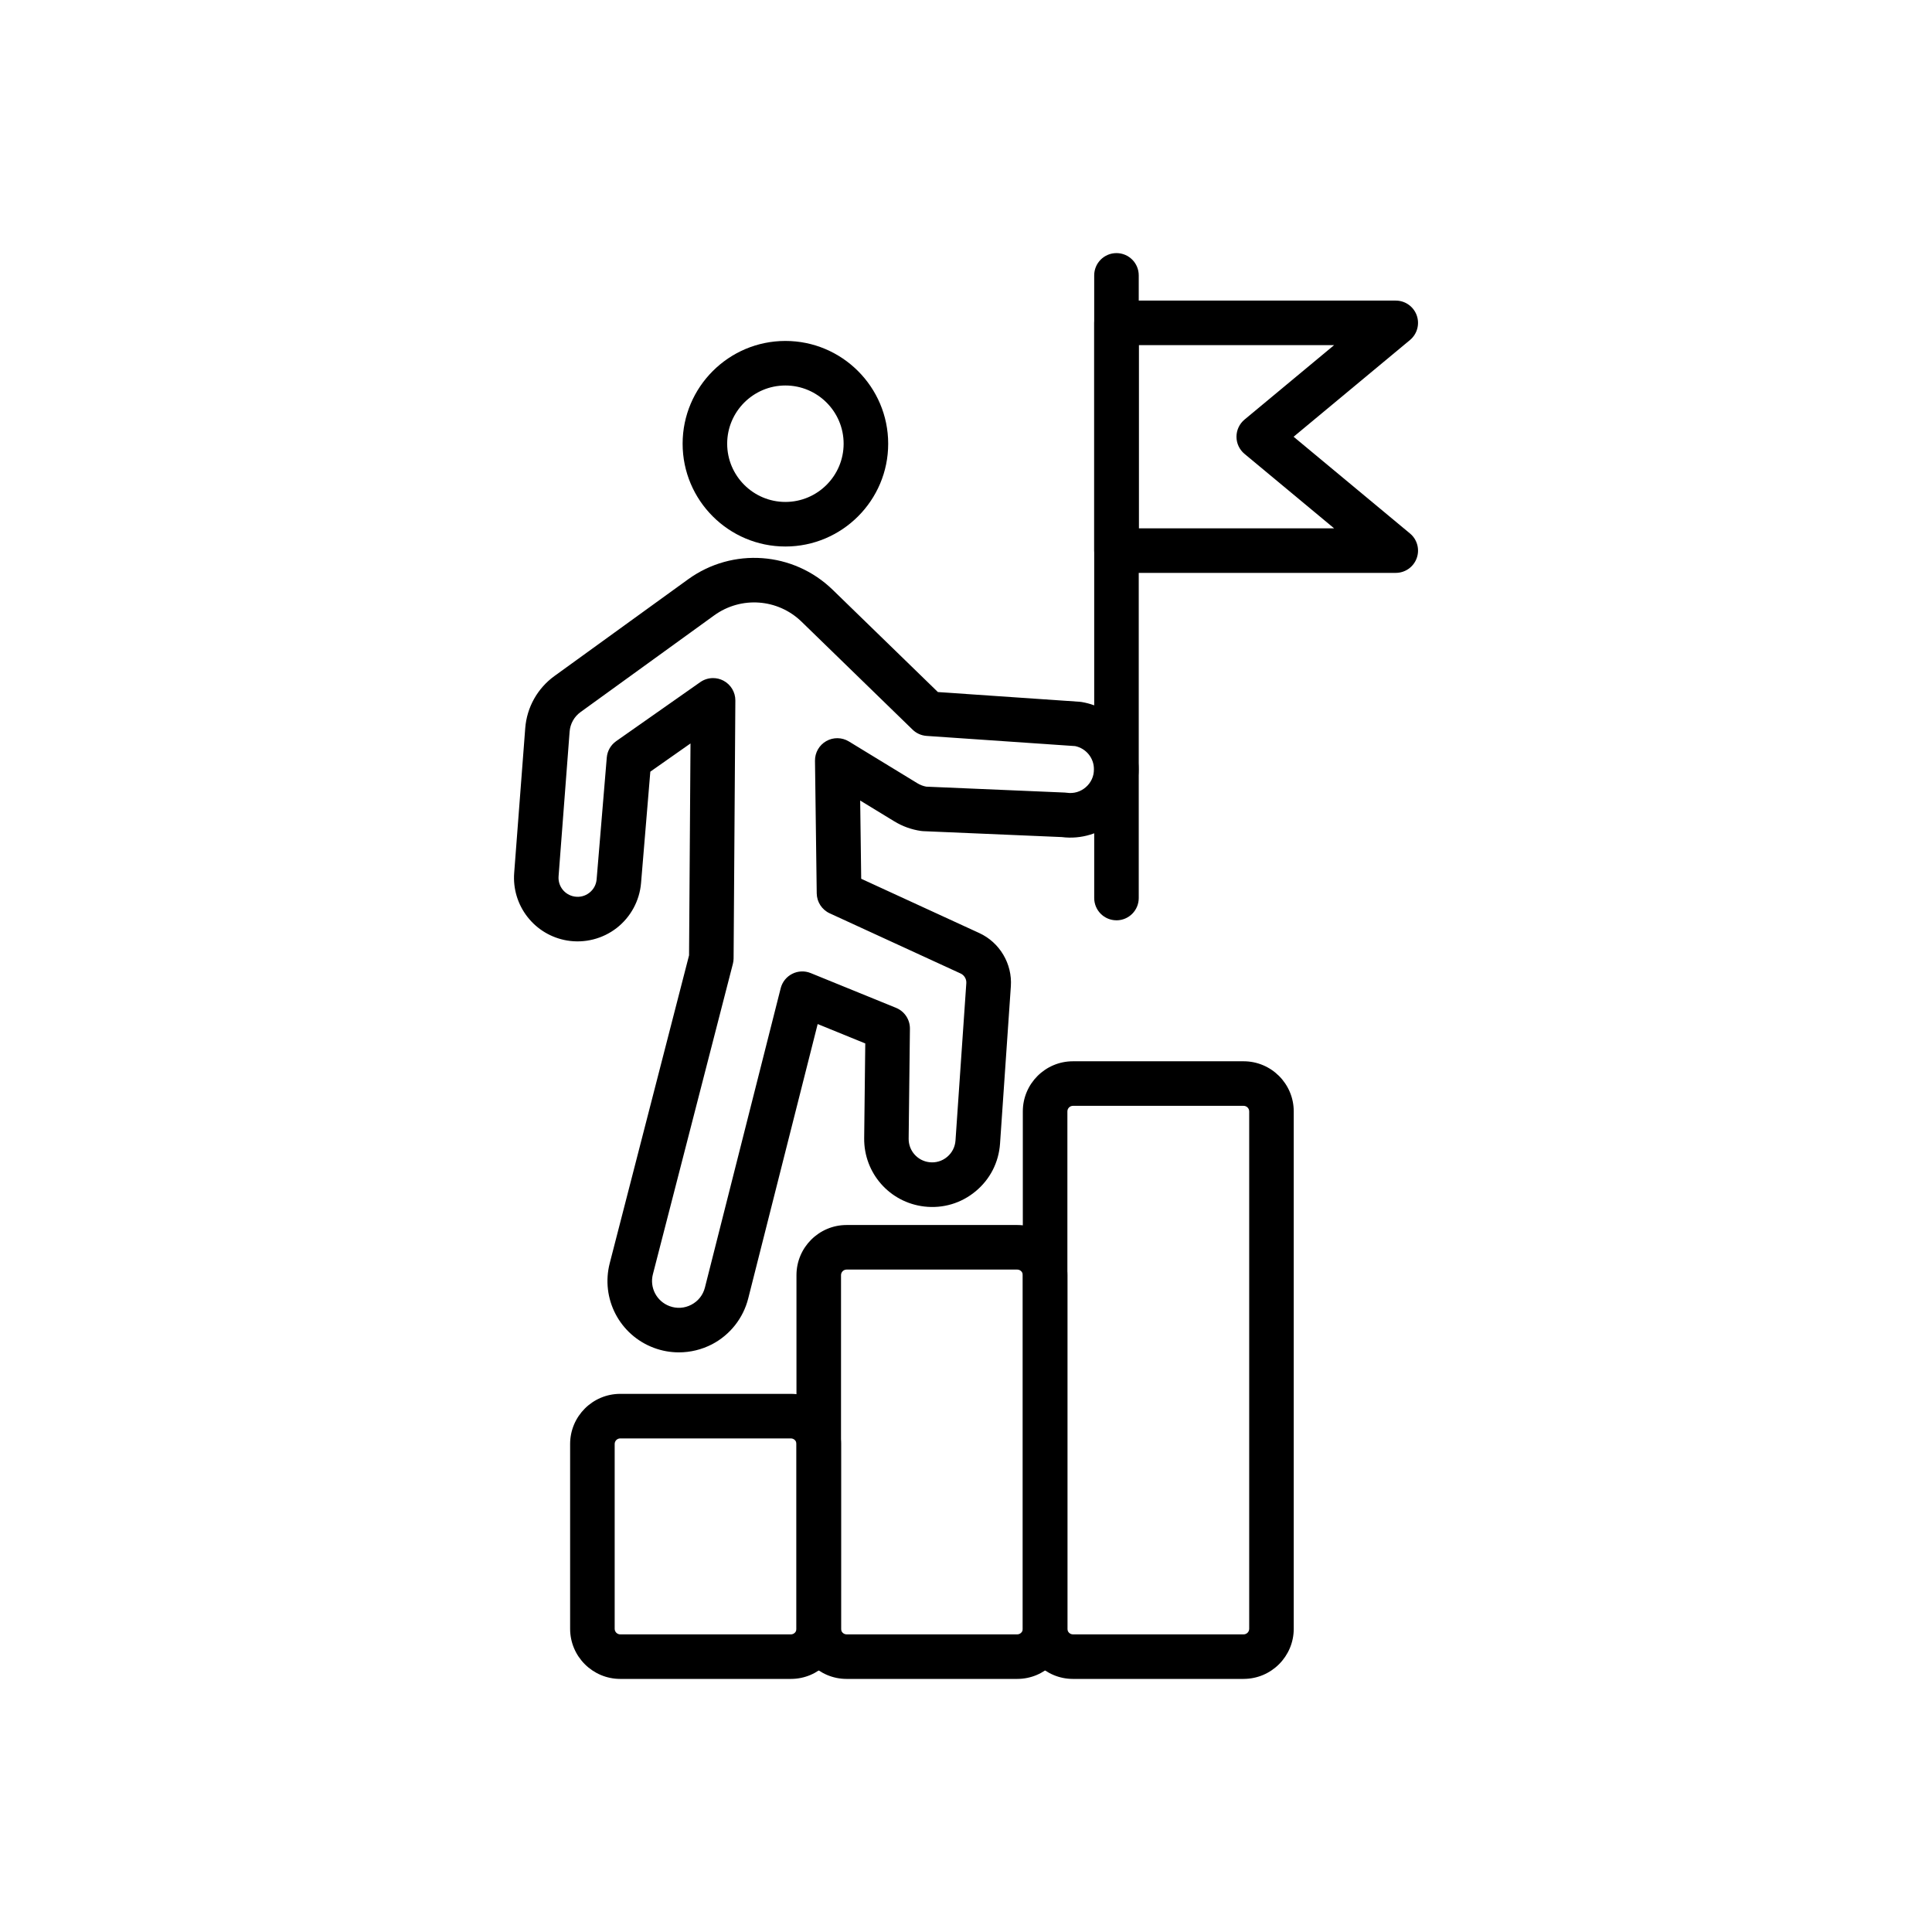 <?xml version="1.0" encoding="UTF-8"?>
<!-- Uploaded to: ICON Repo, www.svgrepo.com, Generator: ICON Repo Mixer Tools -->
<svg fill="#000000" width="800px" height="800px" version="1.1" viewBox="144 144 512 512" xmlns="http://www.w3.org/2000/svg">
 <g>
  <path d="m323.91 502.39c-2.242 0-4.488-0.395-6.629-1.199-9.09-3.402-14.117-13.055-11.691-22.449l21.016-81.566 0.383-56.156-10.648 7.477-2.457 29.512c-0.391 4.695-2.75 9.043-6.473 11.93-3.723 2.887-8.52 4.09-13.164 3.301-4.156-0.707-7.871-2.926-10.461-6.246-2.594-3.32-3.844-7.465-3.523-11.664l2.926-38.336c0.422-5.543 3.246-10.586 7.75-13.844l35.414-25.625c11.781-8.52 27.898-7.352 38.32 2.781l27.875 27.094 37.539 2.574c0.195 0.012 0.391 0.035 0.582 0.07 8.734 1.477 15.074 8.98 15.074 17.836 0 5.254-2.281 10.242-6.254 13.684-3.891 3.367-9.02 4.914-14.109 4.269l-36.723-1.566c-0.199-0.008-0.398-0.027-0.594-0.055-2.516-0.363-4.894-1.223-7.07-2.547l-9.039-5.516 0.27 20.734 31.297 14.387c5.41 2.488 8.773 8.152 8.363 14.098l-2.867 41.707c-0.344 4.969-2.641 9.457-6.473 12.633-3.832 3.18-8.668 4.609-13.613 4.031-9.18-1.078-16.023-8.863-15.918-18.109l0.289-25.105-12.613-5.141-18.41 72.734c-1.32 5.211-4.809 9.629-9.566 12.121-2.754 1.426-5.773 2.152-8.801 2.152zm9.059-178.69c0.938 0 1.879 0.223 2.742 0.676 1.957 1.027 3.18 3.059 3.164 5.269l-0.465 68.336c-0.004 0.484-0.066 0.965-0.188 1.434l-21.199 82.273c-0.914 3.531 0.98 7.16 4.394 8.441 1.922 0.719 3.977 0.59 5.797-0.363 1.816-0.953 3.094-2.57 3.598-4.559l20.078-79.312c0.418-1.656 1.535-3.051 3.059-3.82 1.523-0.773 3.309-0.844 4.891-0.199l22.621 9.215c2.246 0.914 3.703 3.113 3.676 5.535l-0.336 29.125c-0.035 3.188 2.32 5.875 5.488 6.246 1.707 0.203 3.375-0.293 4.695-1.391 1.32-1.098 2.113-2.644 2.231-4.356l2.867-41.711c0.074-1.078-0.535-2.106-1.516-2.555l-34.688-15.945c-2.07-0.953-3.406-3.008-3.438-5.285l-0.461-35.145c-0.027-2.148 1.113-4.144 2.981-5.207 1.867-1.066 4.164-1.027 6 0.09l18.156 11.078c0.734 0.449 1.527 0.75 2.363 0.902l36.648 1.562c0.199 0.008 0.398 0.027 0.598 0.055 1.832 0.266 3.613-0.254 5.012-1.465 1.398-1.211 2.172-2.898 2.172-4.754 0-2.992-2.086-5.543-4.992-6.148l-39.359-2.699c-1.395-0.098-2.707-0.68-3.711-1.656l-29.418-28.602c-6.301-6.129-16.043-6.832-23.164-1.684l-35.414 25.625c-1.684 1.219-2.742 3.106-2.898 5.176l-2.926 38.336c-0.199 2.621 1.605 4.93 4.195 5.371 1.414 0.242 2.816-0.109 3.949-0.988 1.133-0.879 1.824-2.148 1.941-3.578l2.688-32.266c0.145-1.746 1.059-3.336 2.492-4.344l22.285-15.645c1.012-0.707 2.199-1.07 3.391-1.07z"/>
  <path d="m352.14 288.83c-15.02 0-27.238-12.219-27.238-27.238 0-15.02 12.219-27.238 27.238-27.238s27.238 12.219 27.238 27.238c0.004 15.02-12.215 27.238-27.238 27.238zm0-42.672c-8.508 0-15.43 6.922-15.43 15.43 0 8.508 6.922 15.43 15.43 15.43s15.43-6.922 15.43-15.43c0.004-8.508-6.918-15.43-15.43-15.43z"/>
  <path d="m353.6 588.93h-45.227c-7.324 0-13.285-5.957-13.285-13.285v-48.973c0-7.324 5.957-13.285 13.285-13.285h45.227c7.324 0 13.285 5.957 13.285 13.285l-0.004 48.977c0 7.324-5.957 13.281-13.281 13.281zm-45.227-63.734c-0.812 0-1.477 0.66-1.477 1.477v48.977c0 0.812 0.66 1.477 1.477 1.477h45.227c0.812 0 1.477-0.66 1.477-1.477v-48.973c0-0.812-0.66-1.477-1.477-1.477z"/>
  <path d="m413.58 588.93h-45.223c-7.324 0-13.285-5.957-13.285-13.285v-93.719c0-7.324 5.957-13.285 13.285-13.285h45.227c7.324 0 13.285 5.957 13.285 13.285v93.723c-0.008 7.324-5.969 13.281-13.289 13.281zm-45.223-108.48c-0.812 0-1.477 0.66-1.477 1.477v93.719c0 0.812 0.66 1.477 1.477 1.477h45.223c0.812 0 1.477-0.664 1.477-1.48v-93.715c0-0.812-0.66-1.477-1.477-1.477z"/>
  <path d="m473.57 588.93h-45.227c-7.324 0-13.285-5.957-13.285-13.285v-137.11c0-7.324 5.957-13.285 13.285-13.285h45.227c7.324 0 13.285 5.957 13.285 13.285v137.11c0 7.324-5.957 13.281-13.285 13.281zm-45.223-151.87c-0.812 0-1.477 0.66-1.477 1.477v137.11c0 0.812 0.66 1.477 1.477 1.477h45.227c0.812 0 1.477-0.66 1.477-1.477v-137.11c0-0.812-0.66-1.477-1.477-1.477z"/>
  <path d="m439.88 387.89c-3.262 0-5.902-2.641-5.902-5.902l-0.004-165.01c0-3.262 2.641-5.902 5.902-5.902s5.902 2.641 5.902 5.902v165.01c0.004 3.262-2.641 5.906-5.898 5.906z"/>
  <path d="m513.89 295.82h-74.016c-3.262 0-5.902-2.641-5.902-5.902v-60.355c0-3.262 2.641-5.902 5.902-5.902h74.016c2.488 0 4.707 1.559 5.551 3.898s0.133 4.957-1.777 6.547l-30.848 25.637 30.848 25.637c1.914 1.59 2.625 4.207 1.777 6.547-0.844 2.336-3.062 3.894-5.551 3.894zm-68.109-11.809h51.77l-23.742-19.73c-1.352-1.121-2.129-2.785-2.129-4.543 0-1.758 0.781-3.418 2.129-4.543l23.742-19.73h-51.77z"/>
 </g>
</svg>